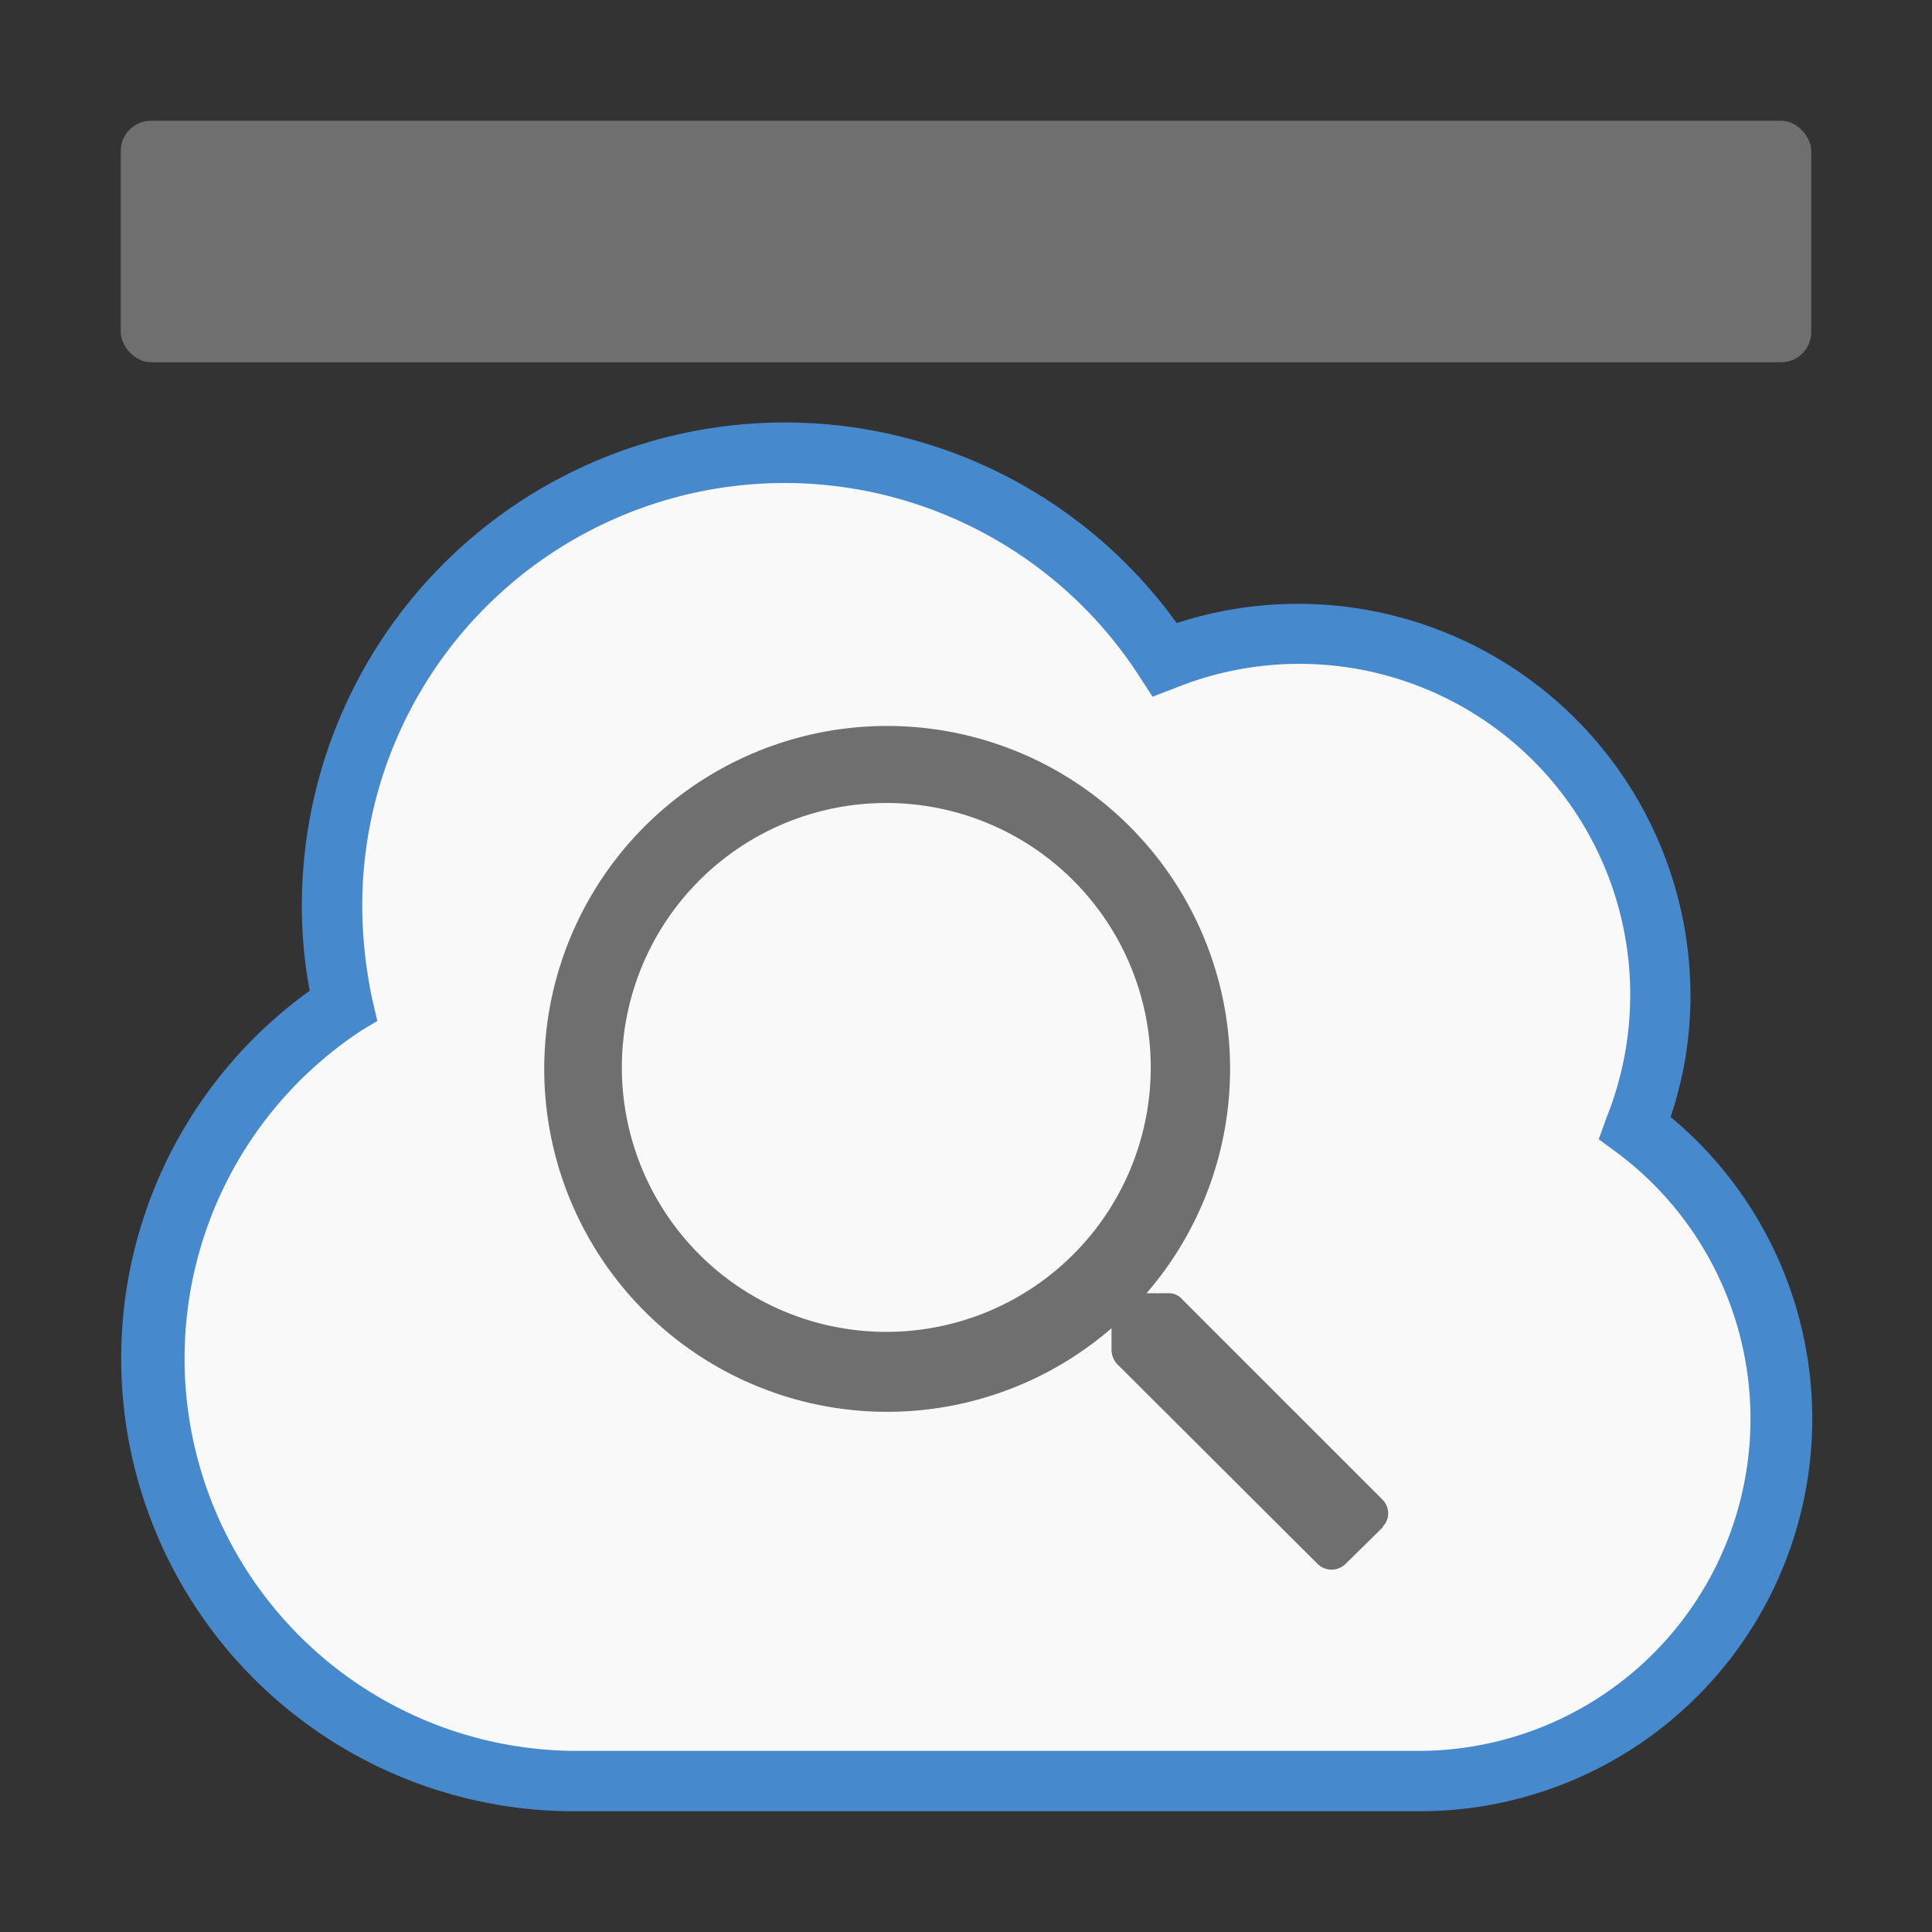 <svg id="Naviate_General" data-name="Naviate General" xmlns="http://www.w3.org/2000/svg" viewBox="0 0 32 32"><rect x="0" y="0" width="32" height="32" fill="#333333" stroke="none"/><defs><style>.cls-1{fill:#f9f9f9;}.cls-2{fill:#4789cd;}.cls-3{fill:#706f6f;}.cls-4{fill:none;}</style></defs><title>CloudBrowser32</title><g id="Group_4628" data-name="Group 4628"><g id="cloud_browser32" data-name="cloud browser32"><g id="Group_4509" data-name="Group 4509"><path id="Path_4490" data-name="Path 4490" class="cls-1" d="M23.5,29.5a6,6,0,0,0,3.58-10.81,6,6,0,0,0-7.79-7.76A7.49,7.49,0,0,0,5.68,16.64,7,7,0,0,0,9.5,29.5Z"/><path id="Path_4491" data-name="Path 4491" class="cls-2" d="M23.5,30H9.5A7.5,7.5,0,0,1,5.13,16.41,7.47,7.47,0,0,1,5,15a8,8,0,0,1,14.49-4.68A6.5,6.5,0,0,1,28,16.5a6.29,6.29,0,0,1-.33,2A6.5,6.5,0,0,1,23.5,30ZM13,8a7,7,0,0,0-7,7,7.55,7.55,0,0,0,.17,1.57l.08.34L6,17.06A6.5,6.5,0,0,0,9.5,29h14a5.5,5.5,0,0,0,3.28-9.91l-.3-.22.13-.36a5.48,5.48,0,0,0-7.13-7.12l-.39.15-.22-.34A7,7,0,0,0,13,8Z"/></g><g id="Group_4151-2" data-name="Group 4151-2"><g id="Group_4150-2" data-name="Group 4150-2"><rect id="Rectangle_2412-2" data-name="Rectangle 2412-2" class="cls-3" x="2" y="2" width="28" height="4" rx="0.5"/><rect id="Rectangle_2413-2" data-name="Rectangle 2413-2" class="cls-4" width="32" height="32"/></g><path id="Path_4118-2" data-name="Path 4118-2" class="cls-3" d="M22.91,25.29l-.62.61a.33.33,0,0,1-.47,0h0L18.5,22.59a.36.36,0,0,1-.09-.24V22a5.68,5.68,0,1,1,.58-.58h.36a.29.29,0,0,1,.23.1l3.32,3.32a.32.32,0,0,1,0,.45h0Zm-3.85-7.6a4.38,4.38,0,1,0-4.37,4.37,4.38,4.38,0,0,0,4.37-4.37Z"/></g><rect id="Rectangle_2716" data-name="Rectangle 2716" class="cls-4" width="32" height="32"/></g></g></svg>